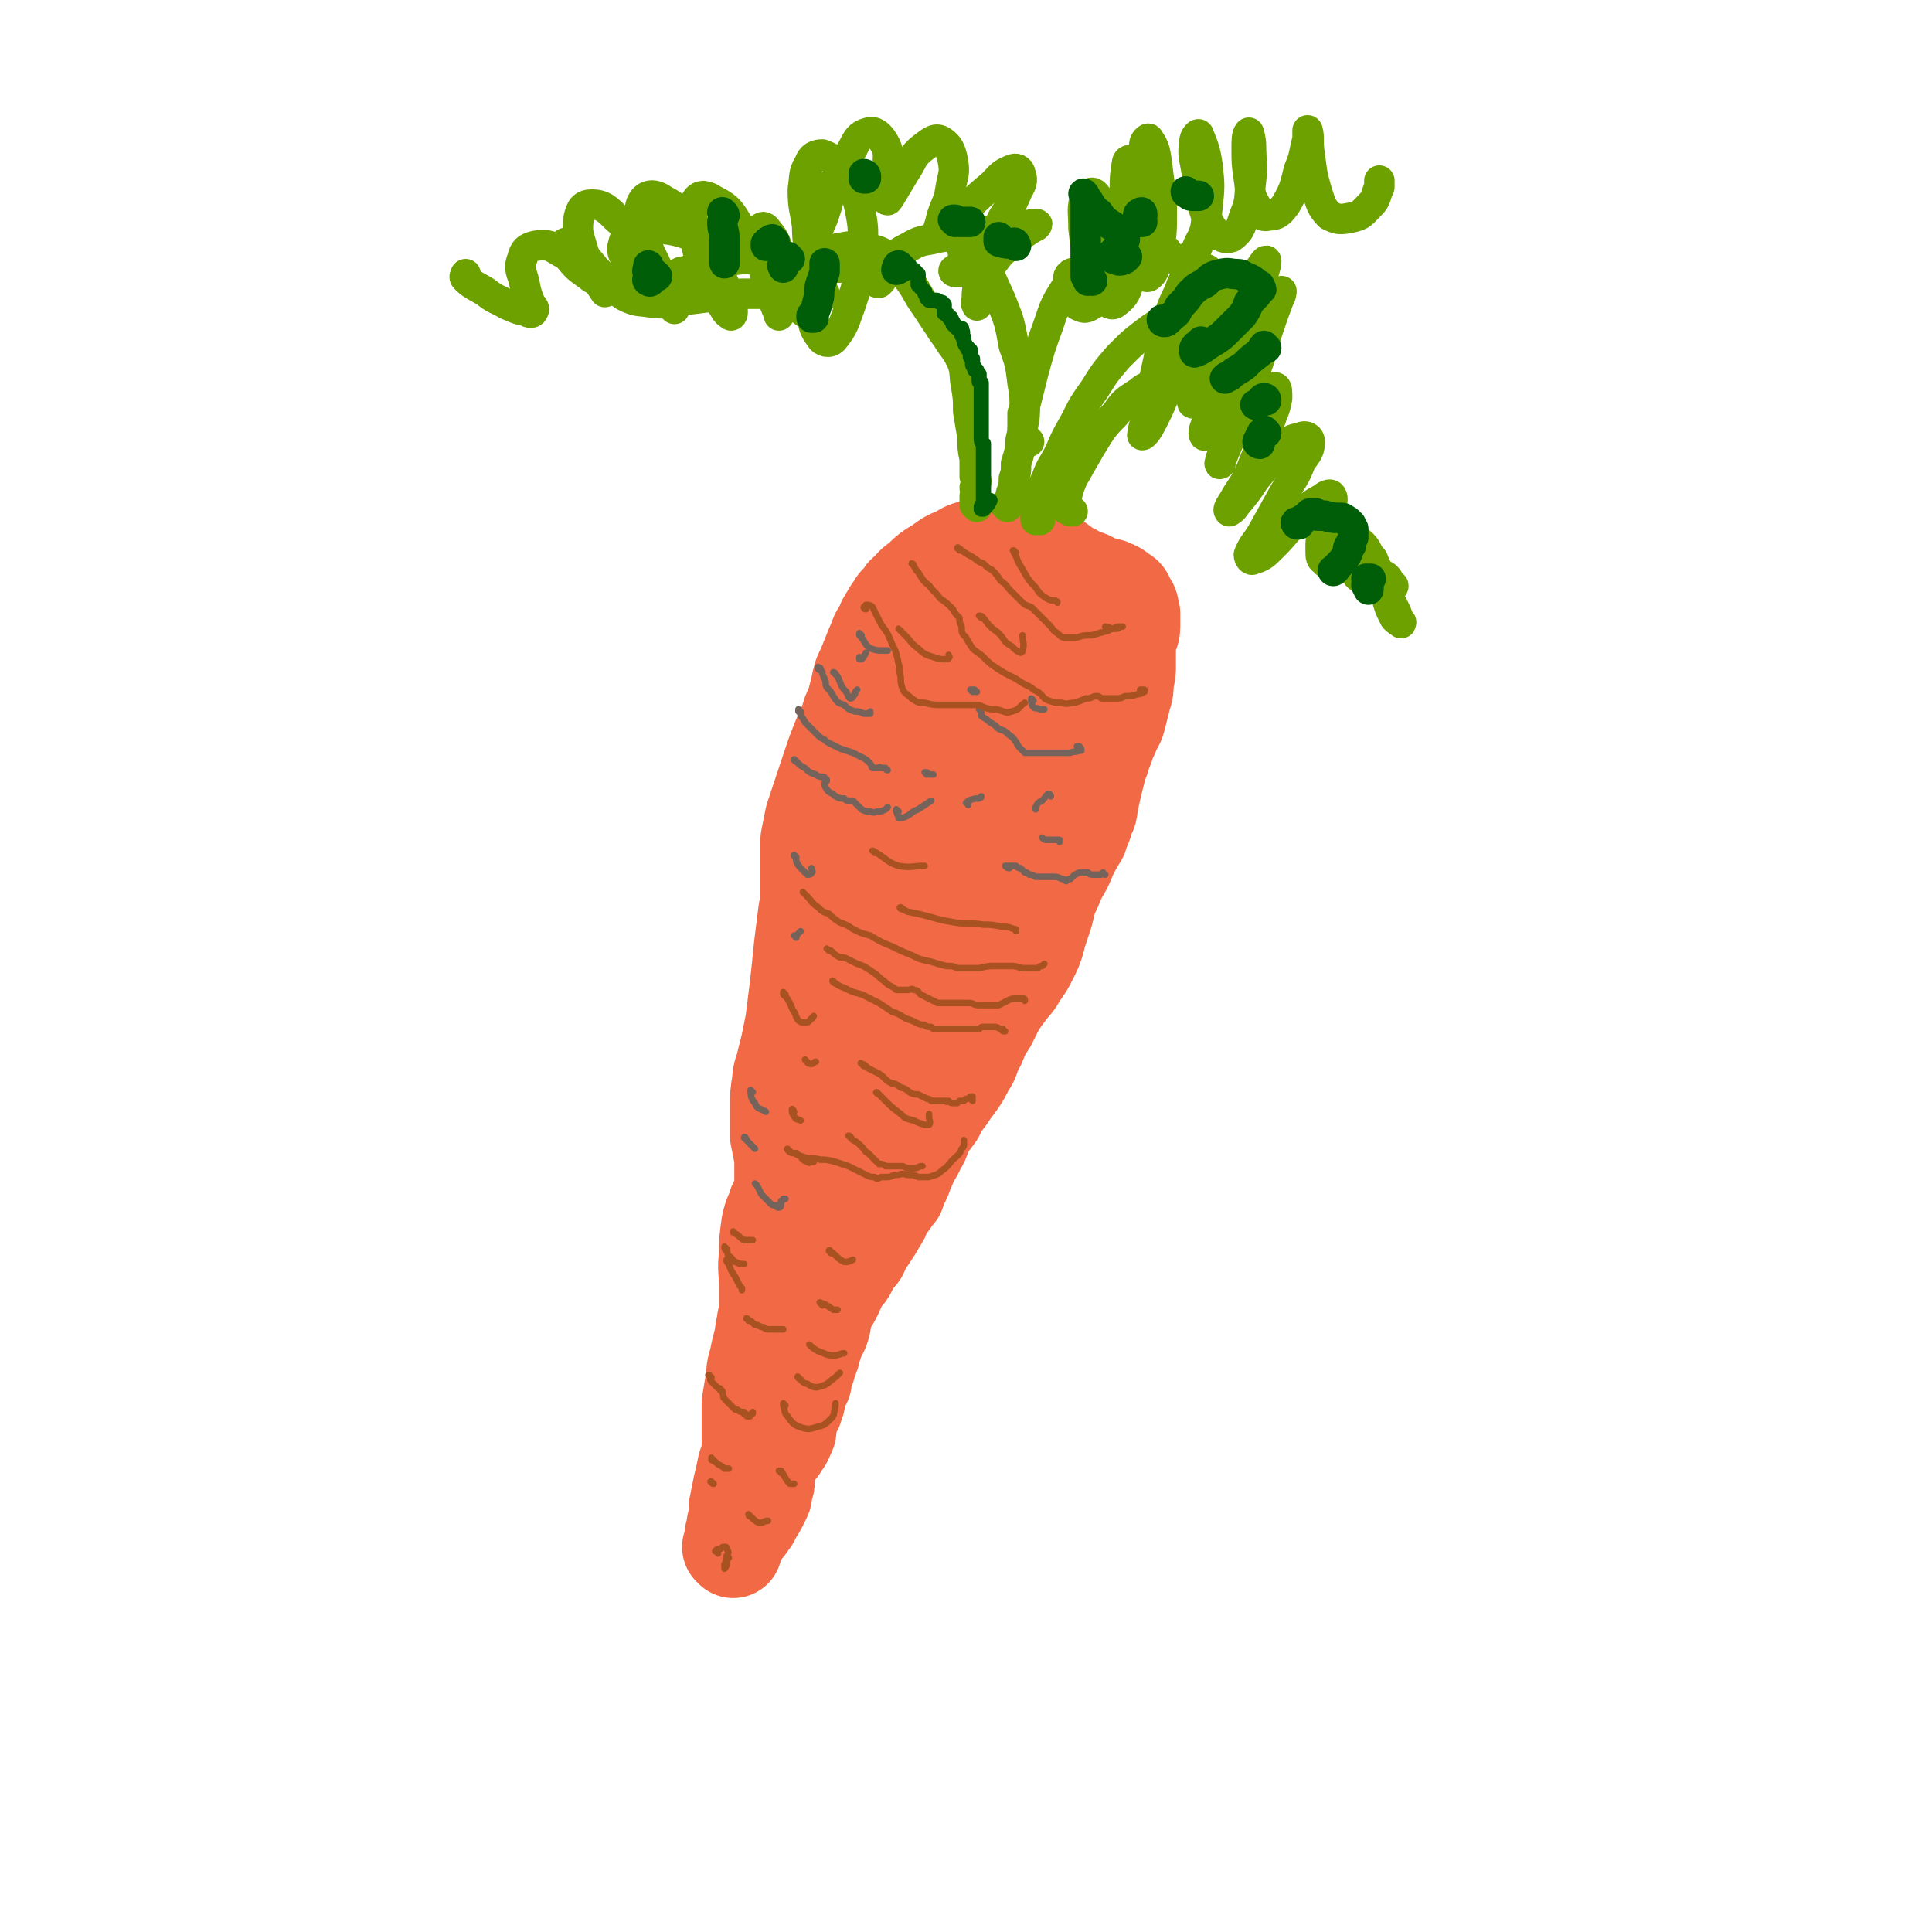 <svg viewBox='0 0 888 888' version='1.1' xmlns='http://www.w3.org/2000/svg' xmlns:xlink='http://www.w3.org/1999/xlink'><g fill='none' stroke='rgb(242,105,70)' stroke-width='45' stroke-linecap='round' stroke-linejoin='round'><path d='M337,712c0,0 -1,-1 -1,-1 0,0 1,1 1,1 0,-2 0,-3 0,-5 0,-3 1,-3 1,-6 1,-4 1,-4 1,-8 1,-5 1,-5 2,-10 1,-4 1,-4 2,-9 1,-3 1,-3 2,-6 0,-3 0,-3 0,-6 0,-4 0,-4 0,-7 0,-5 0,-5 0,-10 1,-6 1,-6 2,-12 0,-5 1,-5 2,-11 1,-4 1,-4 2,-8 0,-4 1,-4 1,-7 1,-4 1,-4 1,-7 0,-5 0,-5 0,-9 0,-7 -1,-7 0,-14 0,-7 0,-7 1,-14 1,-5 2,-5 3,-9 2,-4 2,-4 3,-8 0,-3 0,-3 0,-6 0,-4 0,-4 0,-8 -1,-5 -1,-5 -2,-10 0,-6 0,-6 0,-13 0,-6 0,-6 1,-12 0,-4 1,-4 2,-9 1,-4 1,-4 2,-8 1,-5 1,-5 2,-10 1,-8 1,-8 2,-16 1,-9 1,-9 2,-19 1,-8 1,-8 2,-16 1,-5 1,-5 1,-10 0,-3 0,-3 0,-7 0,-3 0,-3 0,-7 0,-4 0,-4 0,-9 1,-5 1,-5 2,-10 2,-6 2,-6 4,-12 2,-6 2,-6 4,-12 2,-6 2,-6 4,-11 2,-5 2,-5 4,-9 1,-4 1,-4 3,-8 1,-4 1,-4 2,-8 1,-5 1,-5 3,-9 2,-5 2,-5 4,-10 2,-4 1,-4 4,-8 1,-3 1,-3 3,-6 1,-2 1,-2 3,-4 0,-1 0,-1 1,-2 1,-1 1,-1 2,-2 1,-2 1,-2 3,-3 2,-3 2,-3 5,-5 4,-4 4,-4 9,-7 4,-3 4,-3 9,-5 3,-2 3,-2 7,-3 2,-1 2,-1 4,-1 2,0 2,0 4,1 2,1 2,1 4,2 2,0 2,0 4,1 3,0 3,0 6,0 3,0 3,0 6,0 2,0 2,0 4,1 3,1 3,1 5,2 3,2 3,2 5,4 3,1 3,1 6,3 3,1 4,1 7,3 3,1 3,1 7,2 2,1 3,1 5,3 2,1 2,1 3,4 2,2 1,2 2,5 0,3 0,3 0,6 0,3 -1,3 -2,6 0,3 0,3 0,6 0,3 0,3 0,6 0,3 0,3 -1,7 0,4 0,4 -1,7 -1,4 -1,4 -2,8 -1,4 -1,4 -3,7 -1,4 -2,4 -3,8 -2,4 -1,4 -3,8 -1,4 -1,4 -2,8 -1,4 -1,4 -2,9 -1,4 0,4 -2,7 -1,5 -2,5 -3,9 -3,5 -3,5 -5,9 -2,5 -2,5 -5,10 -2,5 -2,5 -4,9 -1,4 -1,4 -2,8 -1,3 -1,3 -2,6 -1,3 -1,3 -2,7 -1,3 -1,3 -3,7 -2,4 -2,4 -5,8 -2,4 -2,3 -5,7 -3,4 -3,4 -5,7 -2,4 -2,4 -4,8 -2,3 -2,3 -4,7 -1,3 -1,3 -3,6 -1,4 -1,4 -3,7 -2,4 -2,4 -4,7 -3,4 -3,4 -5,7 -3,4 -3,4 -5,8 -3,4 -3,4 -5,7 -2,4 -1,4 -3,7 -1,1 -1,1 -1,2 -1,2 -1,2 -3,5 -1,3 -1,3 -2,5 -1,3 -1,3 -2,5 -1,2 -1,2 -2,5 -2,2 -2,2 -3,4 -2,2 -2,2 -3,4 -1,3 -1,3 -3,6 -1,2 -1,2 -3,5 -2,3 -2,3 -4,6 -1,3 -1,3 -3,5 -2,2 -2,2 -3,5 -1,2 -1,2 -3,4 -1,2 -1,2 -2,3 -1,3 -1,3 -2,5 -1,2 -1,2 -3,5 -1,3 -1,3 -2,6 0,2 0,2 -1,5 -1,2 -1,2 -2,4 -1,1 -1,1 -1,3 -1,1 -1,1 -1,3 0,1 0,1 -1,3 0,1 0,1 -1,2 0,2 0,2 -1,4 -1,2 -1,2 -1,5 -1,2 -1,2 -2,4 -1,2 -1,2 -1,5 -1,1 -1,1 -1,3 -1,1 -1,1 -1,2 -1,1 -1,1 -1,2 -1,1 0,1 -1,2 0,1 0,1 0,2 0,1 0,1 0,2 0,1 0,1 -1,2 0,1 0,1 -1,3 -1,1 -1,1 -2,3 -1,1 -1,1 -2,2 -1,2 -1,2 -2,3 -1,1 -1,1 -2,2 0,2 0,2 0,3 0,1 0,1 0,3 0,1 0,1 0,3 0,1 0,1 -1,3 0,3 0,3 -1,5 -2,4 -2,4 -4,7 -1,3 -2,3 -3,5 -2,2 -2,2 -3,4 0,0 -1,0 -1,0 0,-2 0,-3 1,-6 2,-8 2,-8 4,-15 3,-9 3,-9 7,-18 3,-7 4,-7 7,-15 2,-7 2,-7 4,-14 1,-7 1,-7 2,-14 1,-9 0,-9 1,-19 1,-11 0,-11 2,-22 1,-9 1,-9 3,-18 2,-6 2,-6 4,-12 1,-4 1,-4 3,-8 1,-5 1,-5 2,-9 2,-6 2,-6 4,-12 2,-8 2,-8 3,-16 2,-9 2,-9 5,-17 1,-7 1,-7 4,-13 1,-4 2,-4 3,-8 1,-4 1,-4 2,-8 1,-5 1,-5 1,-10 1,-5 1,-5 2,-10 1,-6 1,-6 2,-12 1,-7 1,-7 2,-14 1,-6 0,-6 1,-12 0,-4 0,-4 0,-8 0,-4 0,-4 0,-7 1,-4 1,-4 2,-8 1,-6 2,-6 3,-11 2,-6 2,-6 3,-12 2,-7 2,-7 4,-13 1,-4 1,-4 2,-9 1,-2 1,-2 1,-4 1,-2 1,-2 1,-3 0,-3 0,-3 0,-5 1,-4 1,-4 2,-7 1,-5 1,-5 3,-9 2,-5 2,-5 4,-10 2,-4 2,-4 5,-8 1,-1 1,-1 3,-3 1,0 1,0 2,-1 2,0 2,0 3,0 2,0 2,0 3,0 2,0 2,0 4,-1 3,0 3,-1 6,-1 3,-1 3,-2 7,-1 3,0 3,0 5,2 3,3 3,4 3,7 1,5 1,5 0,10 0,6 -1,6 -2,11 -1,6 -1,6 -3,12 -1,6 -1,6 -3,12 -3,7 -3,7 -6,14 -4,9 -4,9 -8,18 -4,9 -3,9 -8,18 -5,11 -5,11 -11,21 -5,11 -6,11 -12,22 -5,8 -5,8 -9,18 -3,6 -3,6 -6,13 -2,6 -2,6 -3,11 -1,5 0,5 -1,10 -1,5 -1,5 -1,10 0,4 -1,4 -1,9 0,2 0,4 1,4 1,0 3,-1 4,-4 4,-7 3,-7 6,-15 5,-12 5,-12 10,-24 5,-11 5,-11 10,-21 4,-8 5,-7 9,-15 3,-5 3,-5 6,-11 2,-7 2,-7 4,-14 2,-8 2,-8 3,-17 2,-10 1,-10 2,-20 1,-9 1,-9 2,-18 2,-5 1,-6 4,-11 1,-3 1,-3 4,-4 3,-1 3,0 6,1 5,1 5,1 9,3 4,2 4,2 8,5 2,1 3,1 4,3 1,2 1,2 0,4 -2,4 -2,4 -4,7 -4,4 -4,4 -8,8 -3,4 -4,4 -7,8 -4,5 -4,5 -8,9 -3,5 -3,5 -6,10 -3,6 -3,6 -5,11 -4,6 -4,6 -7,13 -5,8 -5,8 -9,16 -4,8 -4,8 -8,16 -2,6 -2,7 -5,13 -1,3 -1,3 -3,6 -1,1 -1,2 -2,2 -1,0 -2,-1 -2,-2 -1,-2 -2,-2 -1,-5 0,-5 0,-5 1,-10 3,-9 4,-9 8,-17 8,-15 8,-15 17,-29 9,-14 9,-14 19,-29 7,-9 7,-8 13,-18 3,-4 3,-5 4,-8 0,-1 -1,-1 -2,-2 '/></g>
<g fill='none' stroke='rgb(116,99,91)' stroke-width='3' stroke-linecap='round' stroke-linejoin='round'><path d='M377,308c0,0 -1,0 -1,-1 0,0 1,1 1,1 0,0 -1,-1 -1,-1 0,0 0,-1 0,0 0,0 0,0 1,0 0,0 0,0 0,1 1,0 0,0 1,1 0,1 0,1 1,3 1,2 0,2 1,4 2,2 2,2 3,4 2,3 2,3 5,4 2,2 2,2 5,3 2,0 2,0 4,1 2,0 2,0 3,0 0,0 0,-1 0,-1 '/><path d='M368,327c0,0 -1,-1 -1,-1 0,0 0,0 0,1 0,0 0,0 0,0 0,0 0,0 0,0 1,1 1,1 1,2 1,1 1,1 2,3 1,1 1,1 2,2 1,1 1,1 2,2 1,1 1,1 2,2 1,1 1,1 3,2 1,1 1,1 3,2 2,1 2,1 4,2 3,1 3,1 6,2 2,1 2,1 4,2 2,1 2,1 4,3 1,1 0,1 1,2 1,0 1,0 1,0 1,0 1,0 2,0 0,0 0,-1 1,0 1,0 1,0 2,0 0,0 0,1 1,1 0,0 0,0 0,0 '/><path d='M384,310c0,0 -1,-1 -1,-1 1,0 1,1 2,2 2,4 1,4 4,7 1,2 1,3 2,3 1,0 1,-1 2,-2 0,-1 0,-1 1,-2 '/><path d='M396,303c0,0 -1,-1 -1,-1 0,0 0,0 0,1 0,0 1,0 1,0 1,-1 1,-1 2,-3 '/><path d='M396,292c0,0 -1,-1 -1,-1 0,0 0,0 0,1 3,3 2,4 5,6 3,1 3,1 6,1 1,0 1,0 2,0 '/><path d='M366,350c0,0 -1,-1 -1,-1 0,0 0,1 1,1 2,2 2,2 4,3 2,2 2,2 5,3 1,1 2,1 3,1 1,0 1,0 1,1 1,0 1,0 1,1 0,0 -1,0 -1,1 0,0 0,1 0,1 1,2 1,2 2,3 2,1 2,1 3,2 2,1 2,1 4,1 1,1 1,1 3,1 1,0 1,0 1,0 1,1 1,1 2,2 1,1 1,1 2,2 2,1 2,1 4,1 1,0 1,1 3,0 2,0 2,0 4,-1 1,-1 1,-1 1,-1 '/><path d='M413,373c0,0 -1,-1 -1,-1 0,1 0,2 1,3 0,1 0,1 0,1 2,0 2,0 4,-1 2,-1 2,-2 5,-3 3,-2 3,-2 6,-4 '/><path d='M445,370c0,0 0,-1 -1,-1 0,0 0,0 0,0 0,0 1,0 1,-1 3,-1 3,-1 5,-1 1,-1 1,0 1,-1 '/><path d='M426,356c0,0 -1,-1 -1,-1 0,0 0,0 1,0 1,1 1,1 2,1 0,0 0,0 1,0 '/><path d='M508,402c0,0 -1,0 -1,-1 0,0 0,1 -1,1 0,0 0,0 -1,0 -1,0 -1,0 -2,0 -2,0 -2,0 -3,-1 -2,0 -2,0 -3,0 -2,0 -2,1 -3,1 -1,1 -1,1 -2,2 -1,0 -1,0 -2,1 0,0 0,0 0,0 0,0 0,0 0,0 -1,-1 -1,-1 -2,-1 -2,-1 -2,-1 -4,-1 -2,0 -2,0 -4,0 -2,0 -2,0 -4,0 -2,-1 -1,-1 -3,-1 -1,-1 -1,-1 -2,-1 -1,-1 -1,-1 -2,-2 -1,0 -1,0 -2,-1 -2,0 -2,0 -3,0 -1,0 -1,0 -2,0 0,0 0,0 0,0 1,1 1,1 2,1 '/><path d='M487,387c0,-1 0,-1 -1,-1 0,0 1,0 1,0 -1,0 -2,0 -3,0 -2,0 -2,0 -3,0 -1,0 -1,0 -2,-1 '/><path d='M483,366c0,0 0,-1 -1,-1 -1,0 -1,1 -3,3 -2,1 -2,1 -3,3 0,0 0,0 0,1 '/><path d='M447,318c0,0 -1,-1 -1,-1 0,0 1,0 2,0 0,1 0,1 1,1 '/><path d='M451,327c0,0 0,-1 -1,-1 0,0 1,1 1,1 0,1 0,1 0,2 1,1 2,1 4,3 2,1 2,1 4,3 3,1 3,1 5,3 2,1 2,2 3,3 1,2 1,2 2,3 1,1 1,1 2,2 1,0 2,0 3,0 3,0 3,0 6,0 3,0 3,0 7,0 2,0 2,0 5,0 2,-1 2,0 4,-1 0,0 0,0 1,0 0,0 0,0 0,0 0,-1 0,-1 -1,-2 0,0 0,0 -1,0 '/><path d='M475,322c0,0 -1,-1 -1,-1 0,0 0,0 0,1 0,1 0,2 1,3 1,1 1,0 3,1 1,0 1,0 2,0 '/><path d='M366,394c0,0 -1,-1 -1,-1 0,1 1,1 1,3 1,2 1,2 3,4 1,1 1,1 2,2 1,0 2,0 2,-1 1,0 0,-1 0,-2 '/><path d='M366,431c0,0 -1,-1 -1,-1 0,0 0,0 0,0 1,1 1,0 1,0 1,-1 1,-1 2,-2 '/><path d='M348,545c0,0 -1,-1 -1,-1 0,0 0,0 1,1 1,2 1,2 2,4 2,2 2,2 4,4 1,1 1,1 3,1 0,1 0,1 1,1 1,0 1,-1 1,-1 0,-1 0,-1 0,-2 1,0 1,-1 1,-1 0,0 0,0 0,0 1,0 1,0 1,0 '/><path d='M343,524c0,-1 -1,-2 -1,-1 1,0 1,1 2,2 1,1 1,1 2,2 1,1 1,1 1,1 '/><path d='M346,502c0,0 -1,-1 -1,-1 0,2 0,4 2,6 1,3 2,2 5,4 '/></g>
<g fill='none' stroke='rgb(169,82,33)' stroke-width='3' stroke-linecap='round' stroke-linejoin='round'><path d='M344,607c0,0 -1,-1 -1,-1 0,0 1,0 1,1 1,0 1,0 2,1 1,1 1,1 2,1 2,1 2,1 3,1 1,1 1,1 3,1 2,0 2,0 3,0 1,0 1,0 2,0 1,0 1,0 1,0 0,0 0,0 0,0 0,0 0,0 0,0 '/><path d='M335,580c0,0 -1,-1 -1,-1 0,1 0,1 1,2 1,3 1,3 3,6 1,2 1,2 2,4 1,1 1,1 1,1 0,0 0,0 0,1 0,0 0,0 0,0 0,0 0,0 0,0 '/><path d='M334,574c0,0 -1,-1 -1,-1 0,1 0,1 1,2 1,2 0,2 2,3 1,1 1,2 2,2 2,1 2,1 4,1 '/><path d='M338,567c0,0 -1,0 -1,-1 0,0 0,1 1,1 2,1 2,2 4,3 2,0 2,0 4,0 '/><path d='M327,633c-1,0 -1,-1 -1,-1 -1,0 0,0 0,0 1,2 0,2 1,3 1,1 1,1 2,2 0,0 0,0 1,1 1,0 1,0 1,1 1,0 1,0 1,1 1,2 0,2 1,3 1,1 1,1 2,2 1,1 1,1 2,2 1,1 1,1 2,1 1,1 2,1 3,1 0,0 0,1 0,1 1,0 0,0 1,0 0,1 0,1 1,1 1,0 1,0 1,-1 1,0 1,0 1,-1 '/><path d='M328,671c0,0 -1,0 -1,-1 0,0 0,1 0,1 2,1 2,1 3,2 2,1 2,1 3,2 1,0 1,0 2,0 0,0 0,0 0,0 '/><path d='M328,682c-1,0 -1,-1 -1,-1 -1,0 0,0 0,0 1,1 1,1 1,1 '/><path d='M330,714c0,-1 -2,-1 -1,-1 0,-1 1,-1 2,-1 1,-1 1,-1 2,-1 1,0 1,0 1,1 1,1 1,2 0,3 0,2 0,2 0,4 0,1 -1,2 -1,2 0,0 0,-1 0,-2 1,-2 1,-2 2,-3 '/><path d='M345,697c0,0 -1,-1 -1,-1 0,0 0,1 1,1 2,2 2,2 4,3 2,0 2,-1 4,-1 '/><path d='M359,677c0,0 0,-1 -1,-1 0,0 1,0 1,0 2,3 2,4 4,6 1,0 1,0 2,0 '/><path d='M361,646c0,0 -1,-1 -1,-1 0,0 0,0 0,1 1,2 0,3 2,5 2,3 3,4 6,5 3,1 4,1 7,0 4,-1 4,-1 7,-4 2,-2 1,-3 2,-6 0,0 0,0 0,-1 '/><path d='M368,634c-1,0 -2,-2 -1,-1 1,1 2,3 4,3 3,2 4,2 7,1 3,-1 3,-2 6,-4 1,-1 1,-1 2,-2 '/><path d='M373,619c0,0 -1,-1 -1,-1 1,1 2,2 4,3 3,1 4,2 7,2 3,0 3,-1 5,-1 '/><path d='M378,600c0,-1 -2,-2 -1,-1 2,0 3,1 6,3 0,0 1,0 2,0 '/><path d='M382,576c0,-1 -1,-2 -1,-1 3,1 3,3 7,5 2,0 2,0 4,-1 '/><path d='M367,531c0,0 -1,-1 -1,-1 0,0 1,1 1,1 2,1 1,2 4,3 1,1 1,0 3,0 '/><path d='M365,511c0,0 -1,-2 -1,-1 0,1 0,2 1,3 1,2 1,1 3,2 '/><path d='M371,488c0,0 -1,-1 -1,-1 0,0 0,0 1,1 0,0 0,1 2,1 1,0 1,-1 2,-1 '/><path d='M361,457c0,0 -1,-1 -1,-1 0,0 0,0 0,1 2,2 2,2 3,4 1,2 1,3 2,4 1,2 1,3 2,4 1,1 2,1 3,1 2,0 2,-1 3,-2 1,0 0,0 1,-1 '/><path d='M391,523c0,0 -1,-1 -1,-1 1,0 1,1 2,2 2,1 2,1 4,3 2,2 1,2 3,3 2,2 2,2 3,3 1,1 1,1 2,2 2,0 2,0 3,1 2,0 2,0 3,0 3,0 3,0 5,0 2,1 2,1 4,1 2,0 2,0 4,-1 0,0 0,0 1,0 0,0 0,0 0,0 0,0 0,0 0,0 0,0 0,0 0,0 0,0 0,0 0,0 '/><path d='M404,503c0,0 -2,-1 -1,-1 1,1 2,2 4,4 3,3 3,3 7,6 2,2 2,2 6,3 2,1 2,1 5,2 1,0 1,0 2,0 1,-1 0,-2 0,-4 0,0 0,0 0,-1 '/><path d='M397,490c-1,-1 -2,-2 -1,-1 1,0 2,1 3,2 2,1 2,1 4,2 2,1 2,1 4,3 1,1 1,1 3,2 1,0 1,0 3,1 1,1 1,1 2,1 2,1 2,1 3,2 2,1 2,1 4,1 2,1 2,1 4,2 1,0 1,0 2,1 2,0 2,0 3,0 1,0 1,0 2,0 1,0 1,0 2,0 0,1 0,0 1,0 1,1 1,1 2,1 1,0 1,0 2,0 1,-1 1,-1 1,-1 1,0 1,0 2,0 1,-1 1,-1 2,-1 1,0 1,0 1,-1 1,0 1,0 1,0 0,1 0,1 0,1 0,0 0,0 0,1 0,0 0,0 0,0 '/><path d='M363,529c0,0 -2,-1 -1,-1 0,1 1,2 3,2 2,1 2,1 5,2 3,1 4,0 7,1 3,0 3,0 7,1 3,1 3,1 6,2 2,1 2,1 4,2 2,1 2,1 4,2 2,1 2,1 4,1 1,1 1,1 3,0 1,0 1,0 3,0 2,0 2,-1 4,-1 2,0 2,-1 5,0 3,0 3,0 5,1 3,0 3,0 5,0 3,-1 4,-1 6,-3 3,-2 3,-3 5,-5 2,-2 3,-2 4,-5 1,-1 1,-1 1,-2 0,-1 0,-1 0,-2 '/><path d='M384,452c-1,0 -2,-2 -1,-1 1,1 2,2 5,3 4,2 4,2 8,3 4,2 4,2 8,4 3,2 3,2 6,4 3,1 3,1 6,3 3,1 3,1 5,2 2,1 2,1 4,1 1,1 1,1 3,1 1,1 1,1 3,1 2,0 2,0 5,0 3,0 3,0 6,0 3,0 3,0 5,0 2,0 2,0 3,0 1,-1 1,-1 2,-1 1,0 2,0 3,0 1,0 1,0 2,0 1,0 1,0 3,1 0,0 0,0 1,1 0,0 0,0 1,0 0,0 -1,0 -1,0 0,0 0,0 0,-1 '/><path d='M381,437c0,0 -1,-1 -1,-1 0,0 1,1 2,1 2,2 2,2 4,3 2,0 2,0 4,1 2,1 2,1 4,2 3,1 3,1 6,3 3,2 3,2 5,4 2,1 2,2 4,3 2,1 2,1 3,2 1,0 1,0 3,0 1,0 1,0 2,0 2,0 2,-1 3,0 2,0 2,1 3,2 2,1 2,1 4,2 2,1 2,1 4,2 2,0 2,0 4,0 1,0 1,0 3,0 1,0 1,0 2,0 1,0 1,0 2,0 2,0 2,0 3,0 3,0 2,1 5,1 2,0 2,0 4,0 2,0 2,0 5,0 2,-1 2,-1 4,-2 2,-1 2,-1 4,-1 1,0 1,0 2,0 0,0 0,0 1,0 0,0 0,0 0,0 1,0 1,0 1,1 0,0 0,0 0,0 '/><path d='M370,411c0,0 -1,-1 -1,-1 0,0 1,1 2,2 2,2 2,3 5,5 2,2 2,2 5,3 2,2 2,2 5,4 3,1 3,1 6,3 4,2 4,2 8,3 5,3 5,3 10,5 4,2 4,2 9,4 4,2 4,2 9,3 3,1 3,1 7,2 3,0 3,0 5,1 3,0 3,0 5,0 2,0 2,0 5,0 4,-1 4,-1 8,-1 3,0 3,0 7,0 3,0 3,1 6,1 2,0 2,0 4,0 0,0 0,0 1,0 1,0 1,0 1,0 1,-1 1,-1 2,-1 0,0 0,0 1,-1 0,0 0,0 0,0 0,0 0,0 0,0 '/><path d='M415,418c-1,0 -2,-1 -1,-1 0,0 1,1 3,2 5,1 5,1 9,2 7,2 7,2 13,3 6,1 7,0 13,1 4,0 4,0 9,1 3,0 2,0 5,1 1,0 1,0 1,1 '/><path d='M402,392c0,-1 -1,-1 -1,-1 0,0 0,0 0,0 6,3 6,5 12,7 6,1 6,0 12,0 '/><path d='M398,280c0,0 -1,0 -1,-1 0,0 0,0 0,0 1,0 1,-1 1,-1 1,0 2,0 3,1 2,4 2,4 4,8 3,4 3,4 5,9 2,4 2,4 3,9 1,3 0,3 1,6 0,3 0,3 1,6 1,2 2,2 4,4 3,2 3,2 6,2 4,1 4,1 8,1 4,0 4,0 8,0 3,0 3,0 6,0 3,0 3,0 5,1 3,1 3,1 6,1 4,1 4,2 7,1 4,-1 3,-2 6,-4 '/><path d='M420,260c0,0 0,-1 -1,-1 0,0 1,1 1,1 0,0 0,0 0,0 1,2 1,2 2,3 2,3 2,4 5,6 2,3 3,3 5,6 3,2 3,2 6,5 1,2 1,2 3,4 0,2 0,2 1,4 0,3 0,3 2,5 1,2 1,2 3,5 2,2 3,2 5,4 3,3 3,3 6,5 3,2 3,2 7,4 2,1 2,1 5,3 2,1 2,1 4,2 1,1 1,1 3,2 3,2 2,3 5,4 3,1 3,1 6,1 3,1 3,0 6,0 3,-1 3,-1 5,-2 2,0 2,0 4,-1 1,0 1,0 1,0 1,0 1,0 1,0 1,1 1,1 3,1 2,0 2,0 4,0 3,0 3,0 5,-1 3,0 3,0 6,-1 1,0 1,0 3,-1 0,0 0,0 0,-1 0,0 0,0 0,0 -1,0 -1,0 -1,0 0,0 0,0 -1,0 0,0 0,0 0,0 '/><path d='M451,284c0,0 -1,-1 -1,-1 1,0 1,0 2,1 3,4 3,4 7,7 3,3 2,4 6,6 2,2 2,2 4,3 1,0 1,-1 1,-1 1,-3 0,-4 0,-7 '/><path d='M414,290c0,0 -1,-1 -1,-1 1,1 1,1 3,3 3,3 3,4 6,6 3,3 4,3 7,4 3,1 3,1 5,1 2,0 2,0 2,-1 1,0 0,0 0,-1 '/><path d='M441,253c0,-1 -1,-2 -1,-1 1,0 1,0 2,1 3,2 3,2 5,3 3,2 2,2 5,3 2,2 2,2 4,3 2,2 2,2 4,5 3,2 2,2 5,5 2,2 2,2 4,4 2,2 2,2 5,3 2,2 2,2 4,4 2,2 2,2 4,4 2,2 2,3 4,4 2,2 2,2 4,2 2,0 2,0 5,0 3,-1 3,-1 7,-1 3,-1 3,-1 7,-2 2,-1 2,-1 5,-2 1,0 1,0 2,0 0,0 0,0 -1,0 -1,1 -1,1 -3,1 -2,0 -2,-1 -4,-1 '/><path d='M467,254c-1,0 -1,-1 -1,-1 -1,0 0,0 0,1 2,3 1,3 3,6 3,5 3,6 7,10 2,3 2,3 5,5 2,1 2,1 4,1 1,1 1,0 1,1 '/></g>
<g fill='none' stroke='rgb(108,161,0)' stroke-width='14' stroke-linecap='round' stroke-linejoin='round'><path d='M478,239c-1,0 -1,-1 -1,-1 -1,0 0,0 0,0 0,0 -1,0 -1,1 0,0 0,0 0,0 0,0 0,0 0,0 0,-1 0,-1 0,-1 0,-1 0,-1 0,-1 0,-1 0,-1 0,-2 0,0 0,0 0,0 0,-1 0,-1 0,-2 0,-1 0,-1 0,-1 1,-2 1,-2 1,-4 2,-4 2,-4 4,-8 2,-6 3,-6 6,-12 3,-7 3,-7 7,-14 4,-8 4,-8 9,-15 5,-8 5,-8 11,-15 7,-7 7,-7 15,-13 6,-4 6,-4 13,-7 5,-2 5,-2 10,-4 4,-1 4,-1 7,-3 3,-2 3,-3 6,-5 2,-2 2,-2 5,-4 1,-1 1,-2 1,-1 0,0 0,1 -1,2 -2,4 -2,4 -5,7 -2,2 -2,2 -4,4 '/><path d='M493,235c-1,0 -1,-1 -1,-1 0,0 0,1 0,1 0,0 0,0 -1,-1 0,0 0,0 0,0 0,0 0,0 0,0 -1,0 -1,0 -1,0 0,-2 0,-3 0,-4 1,-5 1,-5 3,-10 4,-7 4,-7 8,-14 5,-8 5,-9 12,-16 4,-6 5,-6 11,-10 2,-2 3,-2 6,-3 0,-1 1,-1 1,-1 0,0 0,1 0,1 -1,2 -1,1 -2,3 -1,1 -1,1 -2,2 '/><path d='M463,233c0,0 0,-1 -1,-1 0,0 1,0 1,0 0,0 0,0 0,0 1,-1 1,-1 1,-2 1,-2 0,-2 1,-4 1,-3 1,-3 1,-6 1,-3 1,-3 1,-7 1,-3 1,-3 2,-7 0,-4 0,-4 1,-7 0,-5 1,-5 1,-10 0,-7 0,-7 -1,-13 -1,-8 -1,-9 -4,-17 -2,-11 -2,-11 -6,-21 -4,-9 -4,-9 -8,-17 -3,-5 -3,-5 -7,-9 -1,-2 -1,-3 -3,-4 0,-1 -1,-1 -1,-1 0,2 0,3 1,5 0,2 0,2 1,5 1,3 1,3 1,5 '/><path d='M449,233c0,0 -1,-1 -1,-1 0,0 1,0 0,0 0,0 0,0 0,-1 0,0 0,0 0,0 0,0 0,0 0,0 0,-1 0,-1 0,-1 0,-1 0,-1 0,-2 1,-2 0,-2 0,-4 1,-3 1,-3 0,-5 0,-4 0,-4 0,-8 -1,-5 -1,-5 -1,-10 -1,-6 -1,-6 -2,-12 0,-6 0,-6 -1,-12 -1,-5 0,-6 -2,-11 -2,-4 -2,-4 -5,-8 -3,-5 -3,-4 -6,-9 -4,-6 -4,-6 -8,-12 -4,-7 -4,-7 -9,-13 -4,-4 -4,-5 -9,-8 -4,-2 -5,-1 -10,-2 -4,-1 -4,-1 -9,0 -1,0 -1,0 -2,1 -1,0 -1,0 -1,0 1,1 1,1 2,1 2,0 2,0 3,-1 2,0 2,-1 4,-2 '/><path d='M380,87c0,0 0,0 -1,-1 0,0 1,1 1,1 1,2 1,2 1,4 -1,4 -1,4 -2,7 -2,6 -3,6 -4,12 -2,8 -2,8 -2,16 0,9 -1,9 0,18 1,6 1,7 4,11 1,2 4,3 6,1 5,-6 5,-8 8,-16 4,-12 4,-12 5,-24 1,-10 1,-11 -1,-21 -2,-8 -2,-9 -7,-16 -4,-5 -5,-6 -10,-8 -3,0 -5,1 -6,4 -3,5 -2,6 -3,12 0,9 1,9 2,17 0,8 1,8 1,15 1,5 1,5 1,11 0,5 1,5 0,9 -1,3 -1,4 -2,5 -1,0 -2,-1 -3,-2 -3,-4 -2,-5 -4,-10 -3,-8 -2,-9 -6,-16 -2,-6 -2,-6 -6,-11 -1,-1 -2,-1 -3,1 -1,4 0,5 1,10 1,8 1,8 3,16 2,5 2,5 4,10 1,2 1,3 1,3 0,-1 0,-3 -1,-6 -3,-8 -2,-8 -5,-16 -5,-9 -5,-9 -11,-17 -5,-8 -5,-10 -13,-14 -3,-2 -6,-3 -8,0 -3,5 -2,8 -1,15 2,10 2,11 6,21 3,7 4,7 8,14 1,2 3,3 3,3 1,0 1,-3 0,-5 -3,-8 -2,-8 -6,-15 -5,-9 -5,-10 -11,-18 -6,-8 -6,-11 -14,-15 -4,-3 -8,-3 -10,1 -2,4 0,7 1,14 2,9 3,9 7,18 2,7 3,7 6,14 0,1 1,3 1,3 -1,-2 -2,-5 -4,-9 -4,-8 -4,-9 -9,-16 -6,-9 -6,-10 -14,-17 -4,-4 -6,-6 -11,-6 -4,0 -5,2 -6,6 -1,7 0,8 2,15 2,7 2,7 6,13 2,3 3,5 4,6 0,1 0,-1 -1,-2 -2,-4 -2,-5 -6,-8 -5,-5 -6,-6 -13,-8 -5,-3 -6,-4 -12,-3 -4,1 -5,2 -6,6 -2,5 0,6 1,11 1,5 1,5 3,10 1,1 2,2 1,3 0,1 -2,1 -3,0 -5,-1 -4,-1 -9,-3 -5,-3 -5,-2 -10,-6 -5,-3 -6,-3 -9,-6 -1,-1 0,-1 0,-2 '/><path d='M276,130c0,0 0,-1 -1,-1 -1,-1 -2,0 -4,-2 -4,-3 -5,-3 -9,-8 -2,-2 -2,-3 -2,-6 -1,-1 0,-2 1,-1 3,1 3,2 6,4 5,5 4,5 9,10 6,5 5,6 11,10 6,3 6,2 12,3 8,1 8,0 15,-1 8,-1 8,-1 16,-2 8,-1 8,-1 16,-1 7,0 7,0 13,1 5,0 5,1 9,1 4,0 4,0 7,0 2,0 2,0 3,-1 1,0 1,0 1,-1 -1,-2 -2,-2 -3,-3 -3,-3 -3,-3 -6,-5 -4,-3 -4,-3 -9,-5 -6,-2 -7,-2 -14,-3 -6,0 -6,0 -13,1 -6,0 -6,1 -11,2 -5,2 -5,2 -10,3 -4,2 -4,2 -9,2 -3,0 -4,1 -7,-1 -4,-1 -5,-2 -7,-5 -3,-3 -4,-4 -4,-7 1,-4 1,-5 4,-7 5,-3 7,-2 13,-2 10,1 10,2 20,5 11,3 11,5 22,8 9,3 9,3 18,5 6,1 7,0 13,0 5,0 6,0 11,0 5,1 5,1 9,3 3,1 3,2 6,3 1,1 1,1 2,1 0,0 0,0 1,-1 1,-3 0,-3 2,-6 3,-4 3,-5 8,-8 6,-3 6,-4 13,-5 8,-2 8,-1 16,-2 5,-1 5,-1 11,-2 2,0 3,0 4,-1 0,0 -1,0 -1,0 -2,1 -3,1 -4,3 -3,6 -2,7 -4,13 -1,7 0,7 -1,14 0,1 0,1 0,2 0,2 -1,2 0,3 0,1 0,0 0,0 1,-2 0,-2 1,-4 1,-4 1,-4 2,-8 2,-4 2,-4 5,-8 3,-4 3,-4 7,-7 3,-4 3,-4 7,-6 3,-2 3,-2 5,-3 1,-1 1,-1 0,-1 -2,0 -3,0 -5,2 -6,3 -6,3 -12,7 -6,3 -6,3 -13,7 -4,2 -4,2 -7,5 -1,0 -1,1 0,1 2,0 3,0 5,-1 5,-4 4,-4 8,-9 5,-7 5,-7 9,-15 4,-6 4,-6 7,-13 2,-3 2,-5 1,-7 0,-2 -2,-3 -4,-2 -5,2 -5,3 -9,7 -6,5 -6,5 -11,10 -4,5 -4,5 -9,9 -2,2 -2,2 -4,3 -1,0 -1,0 -1,-1 1,-3 1,-3 2,-7 2,-6 3,-6 4,-13 1,-6 2,-6 1,-12 -1,-5 -2,-7 -5,-9 -3,-2 -5,0 -9,3 -5,4 -4,5 -8,11 -3,5 -3,5 -6,10 -1,2 -2,3 -2,3 -1,0 -1,-1 -1,-3 1,-6 2,-6 1,-12 0,-6 1,-7 -2,-12 -2,-3 -4,-5 -7,-4 -4,1 -5,3 -7,7 -3,5 -3,6 -3,12 1,4 1,7 4,7 4,0 5,-3 10,-6 '/><path d='M473,203c0,0 -1,0 -1,-1 0,0 1,1 0,1 0,0 0,0 -1,0 0,0 -1,0 -1,-1 0,-2 0,-2 0,-4 0,-4 0,-4 0,-8 1,-1 1,-1 1,-3 2,-8 2,-8 4,-16 3,-11 3,-11 7,-22 3,-9 3,-9 8,-17 2,-4 2,-4 6,-7 1,-1 2,-1 3,-1 1,0 1,0 1,1 1,1 1,1 1,2 0,0 0,1 0,1 0,0 -1,0 -1,0 0,0 0,0 -1,0 0,0 0,0 0,0 -1,0 -1,0 -1,-1 -1,0 -1,0 -3,-1 -1,0 -2,-1 -3,0 -1,1 -1,1 -1,3 0,3 0,4 2,7 1,3 1,4 4,5 2,1 3,0 5,-1 3,-5 3,-5 4,-11 2,-8 1,-8 2,-17 0,-7 0,-7 -1,-14 -1,-5 -2,-7 -4,-9 -1,-1 -3,0 -4,1 -2,6 -1,7 -1,15 1,9 1,9 4,18 2,7 1,8 5,14 2,2 4,4 6,2 4,-3 5,-5 6,-11 3,-10 3,-10 4,-20 1,-11 1,-11 0,-21 -1,-7 -1,-8 -3,-13 -1,-1 -2,0 -2,1 -1,6 -1,7 -1,14 1,9 1,9 2,19 1,8 1,8 4,15 1,3 4,5 5,4 3,-2 3,-5 4,-10 2,-9 2,-10 2,-19 0,-11 -1,-11 -2,-21 -1,-7 -1,-9 -4,-13 0,-1 -2,1 -2,2 -1,8 -1,8 0,15 1,10 1,10 4,20 2,7 1,9 6,14 2,4 4,5 8,4 4,0 5,-2 7,-7 4,-7 3,-8 4,-17 1,-9 1,-10 0,-19 -1,-7 -2,-9 -4,-14 0,-1 -2,1 -2,3 -1,7 0,7 1,14 1,8 1,8 3,16 2,6 2,7 5,11 3,3 5,4 8,3 4,-3 4,-4 6,-10 3,-7 2,-8 3,-16 1,-8 0,-8 0,-16 0,-3 -1,-6 -1,-6 -1,1 -1,4 -1,7 0,7 0,7 1,14 1,6 0,7 3,12 2,4 3,6 6,5 4,0 5,-1 8,-5 4,-7 4,-8 6,-16 3,-7 2,-7 4,-14 0,-2 0,-5 0,-4 1,3 0,6 1,11 1,8 1,9 3,16 2,6 2,8 6,12 4,2 5,2 10,1 5,-1 5,-2 9,-6 3,-3 2,-4 4,-8 0,-2 0,-2 0,-3 '/><path d='M538,148c0,0 -1,-1 -1,-1 -1,3 -1,4 -2,7 -2,9 -2,9 -4,18 -2,9 -2,9 -4,19 -1,4 -2,8 -2,9 1,0 3,-3 5,-7 6,-12 5,-12 10,-25 5,-13 6,-13 9,-27 3,-7 3,-8 3,-15 0,-2 -2,-3 -4,-2 -3,3 -4,4 -6,10 -4,8 -4,9 -6,17 -3,10 -3,10 -4,19 -1,5 -2,7 -1,10 0,1 2,0 3,-2 4,-7 3,-7 6,-15 4,-11 3,-11 7,-22 3,-7 2,-8 5,-15 1,-1 2,-3 3,-2 1,4 0,6 -1,12 0,9 0,9 -2,19 -1,10 -2,10 -3,20 -1,5 -2,6 -1,10 0,1 1,0 1,-1 4,-7 4,-7 8,-14 6,-12 6,-12 12,-25 5,-10 4,-10 9,-20 2,-3 4,-6 4,-5 0,2 -1,5 -3,10 -3,10 -3,10 -7,20 -5,13 -5,13 -10,26 -4,10 -5,10 -8,20 -1,2 -1,5 0,4 3,-3 5,-5 8,-11 6,-11 6,-11 11,-22 5,-11 5,-11 10,-22 3,-6 4,-8 6,-11 0,-1 0,2 -1,3 -3,8 -3,8 -6,17 -3,11 -3,11 -7,22 -4,11 -5,11 -9,23 -2,6 -2,6 -5,12 0,1 -1,3 0,2 0,-2 1,-3 2,-6 3,-7 3,-7 7,-14 4,-6 4,-6 9,-11 3,-3 4,-4 7,-4 1,0 1,2 1,5 -1,6 -2,6 -4,13 -4,10 -4,10 -8,20 -3,7 -4,7 -8,14 -1,2 -3,4 -2,5 0,0 2,-1 3,-3 5,-6 5,-6 9,-12 6,-7 5,-8 12,-14 4,-4 5,-4 9,-5 2,-1 4,0 4,2 0,4 -1,5 -4,9 -3,8 -4,8 -8,15 -5,9 -5,9 -10,18 -3,5 -4,5 -6,10 0,1 1,3 2,2 4,-1 5,-2 9,-6 6,-6 6,-7 12,-13 5,-5 5,-6 11,-9 2,-2 4,-2 4,-1 1,1 0,3 0,6 -2,5 -2,5 -4,10 -1,4 -1,4 -1,9 0,3 0,4 2,5 1,2 2,1 4,1 1,0 1,-1 2,-1 1,-1 1,-2 2,-1 1,0 1,1 2,3 2,2 2,2 4,3 1,2 1,2 3,3 0,0 1,0 1,-1 0,-2 0,-3 0,-5 -2,-4 -2,-4 -4,-8 -1,-4 -1,-3 -3,-6 -1,-1 -1,-2 -1,-1 0,0 -1,0 0,1 0,1 0,1 1,2 0,0 0,0 0,1 0,0 0,0 0,0 0,0 1,0 1,0 1,0 1,-1 2,-1 1,1 2,1 3,2 3,3 2,4 5,7 2,5 2,5 5,9 1,2 1,2 3,3 1,1 1,1 1,1 1,-1 0,-1 0,-1 -2,-2 -1,-2 -3,-4 0,0 -1,-1 -1,0 -1,1 -1,2 0,4 1,4 1,4 2,8 1,3 1,3 3,7 1,1 2,2 3,2 0,1 0,0 -1,-1 -1,-3 -1,-3 -3,-7 -1,-1 -1,-1 -2,-2 '/></g>
<g fill='none' stroke='rgb(0,94,9)' stroke-width='14' stroke-linecap='round' stroke-linejoin='round'><path d='M374,146c0,0 -1,-1 -1,-1 0,0 0,0 1,0 0,1 -1,1 -1,1 0,0 1,0 1,0 0,0 0,-1 0,-2 1,-2 1,-2 2,-6 1,-3 0,-3 1,-7 1,-3 1,-3 2,-6 0,-2 0,-2 0,-4 '/><path d='M363,119c-1,0 -1,-1 -1,-1 -1,0 0,1 -1,1 0,2 -1,1 -1,3 -1,0 0,0 0,1 '/><path d='M356,111c-1,0 -1,0 -1,-1 -1,0 -1,1 -2,1 0,1 0,0 -1,1 0,0 0,0 0,1 '/><path d='M333,99c0,-1 -1,-1 -1,-1 0,-1 0,0 0,0 1,2 0,2 0,4 0,4 1,4 1,8 0,5 0,5 0,11 '/><path d='M302,127c0,0 -1,-1 -1,-1 -1,0 0,1 -1,2 -1,1 -1,2 -2,1 -1,0 0,-1 0,-3 -1,-2 0,-2 0,-4 '/><path d='M414,123c-1,0 -1,-1 -1,-1 -1,0 0,1 0,1 0,1 -1,1 -1,1 0,0 0,-1 1,-2 '/><path d='M439,102c0,0 -1,-1 -1,-1 0,0 0,0 1,0 1,1 1,1 3,1 1,0 1,0 2,0 1,0 1,0 2,0 0,0 0,0 0,0 '/><path d='M398,81c0,0 0,-1 -1,-1 0,0 0,0 0,1 0,0 0,0 0,1 0,0 0,0 1,0 '/><path d='M467,113c0,-1 -1,-1 -1,-1 0,-1 1,0 0,0 -3,0 -4,0 -7,-1 0,-1 0,-1 0,-2 '/><path d='M502,129c0,0 -1,-1 -1,-1 -1,0 0,1 -1,1 0,0 0,0 0,0 0,0 0,0 0,-1 -1,-1 -1,-1 -1,-1 0,-2 0,-2 0,-3 0,-2 0,-2 0,-5 0,-3 0,-3 0,-6 0,-4 0,-4 0,-8 0,-5 0,-5 0,-10 0,-3 0,-3 -1,-6 0,0 0,0 0,0 1,1 1,2 2,3 2,3 2,4 5,6 2,3 2,3 5,5 3,2 3,2 5,4 1,1 1,2 2,3 0,1 -1,1 -1,2 -2,2 -2,1 -3,3 -1,1 -2,1 -2,3 0,1 1,1 2,1 1,1 2,1 4,0 0,0 0,0 1,-1 '/><path d='M525,99c0,-1 0,-2 -1,-1 -1,0 -1,1 -1,2 0,1 0,1 1,2 0,0 0,0 1,0 '/><path d='M546,89c0,0 -1,-1 -1,-1 0,0 0,1 1,1 1,1 1,1 3,1 1,0 1,0 2,0 '/><path d='M535,148c0,0 -1,-1 -1,-1 0,0 0,1 1,1 1,0 1,0 2,-1 1,-1 1,-1 2,-2 2,-1 2,-2 3,-4 3,-3 3,-3 5,-6 3,-3 3,-3 7,-5 3,-3 3,-3 7,-4 4,-1 4,0 8,0 2,0 2,1 5,2 2,1 2,1 4,3 1,0 1,0 1,1 1,1 1,1 0,1 0,0 0,0 -1,1 0,1 0,1 -1,2 -1,1 -1,1 -3,3 -1,3 -1,3 -3,6 -3,3 -3,3 -6,6 -4,4 -4,4 -9,7 -3,2 -4,3 -7,4 0,0 0,-1 0,-2 1,-2 2,-1 3,-3 '/><path d='M582,160c-1,0 -1,-1 -1,-1 -1,1 -1,2 -2,3 -4,3 -4,3 -7,6 -4,3 -4,2 -7,5 -1,0 -1,0 -2,1 '/><path d='M582,184c0,0 0,-1 -1,-1 -1,0 -1,1 -2,2 -1,1 -1,1 -2,1 '/><path d='M582,199c0,0 -1,-1 -1,-1 0,0 0,1 -1,1 -1,2 -1,2 -2,4 0,1 1,1 1,1 '/><path d='M597,241c-1,0 -1,-1 -1,-1 -1,0 0,1 0,1 0,0 1,0 1,-1 1,-1 1,-1 3,-2 1,-1 1,-1 2,-2 1,0 1,0 2,0 0,0 0,0 1,0 0,1 0,1 1,1 1,0 1,0 3,0 2,1 2,0 4,1 2,0 2,0 3,0 1,0 2,0 2,1 1,0 1,0 2,1 0,0 0,0 1,1 0,1 0,1 1,2 0,2 0,2 0,4 -1,2 -1,2 -1,3 0,1 0,1 -1,1 -1,2 0,2 -1,4 -2,3 -2,3 -5,6 0,1 -1,1 -1,1 0,1 -1,0 0,0 0,0 0,0 1,-1 '/><path d='M629,267c-1,0 -1,-1 -1,-1 0,0 0,0 0,0 1,0 1,1 2,0 0,0 0,0 0,0 '/><path d='M629,270c0,0 -1,-1 -1,-1 0,0 1,1 1,1 0,1 0,1 0,1 '/></g>
<g fill='none' stroke='rgb(0,94,9)' stroke-width='7' stroke-linecap='round' stroke-linejoin='round'><path d='M418,124c0,-1 0,-1 -1,-1 0,0 0,0 0,0 0,0 0,0 -1,0 0,0 0,0 0,0 0,0 0,0 0,0 1,0 1,0 1,-1 0,0 0,0 1,0 0,0 0,0 0,0 0,0 0,0 0,0 0,1 0,1 0,1 0,0 0,0 0,0 0,0 0,0 1,1 0,0 0,0 1,0 1,1 1,1 1,2 1,0 1,0 1,0 0,1 0,1 0,2 0,0 0,0 0,1 0,1 0,1 0,1 0,1 0,1 0,1 1,1 1,0 1,1 0,0 0,0 1,1 0,0 0,0 1,1 0,1 0,1 1,2 0,0 0,0 0,1 1,0 1,0 1,1 1,0 1,0 1,0 0,0 0,0 0,0 1,0 1,0 2,0 1,0 1,0 2,1 1,0 1,0 1,0 0,1 0,1 1,1 0,1 0,1 0,2 0,1 0,1 0,1 0,0 0,0 0,1 1,0 1,0 1,0 0,1 1,1 1,1 0,1 0,1 1,1 0,0 0,0 0,1 1,0 0,0 1,1 0,1 0,1 0,1 1,1 1,1 1,1 1,0 1,0 1,1 1,0 1,0 1,0 1,0 1,0 1,0 0,0 0,0 0,1 1,1 0,1 0,2 1,1 1,1 1,2 0,1 0,1 1,3 0,0 0,0 1,1 0,1 0,1 1,1 0,0 0,0 0,1 0,0 0,0 0,0 0,1 0,1 0,2 1,0 0,0 1,1 0,1 0,1 0,2 0,1 0,1 1,2 0,0 0,0 0,1 1,0 1,0 1,1 0,0 0,0 1,1 0,1 0,1 0,1 0,1 0,1 0,2 0,1 1,1 1,1 0,1 0,1 0,2 0,1 0,1 0,1 0,1 0,1 0,2 0,1 0,1 0,3 0,1 0,1 0,2 0,2 0,2 0,3 0,1 0,1 0,2 0,2 0,2 0,3 0,1 0,1 0,2 0,1 0,1 0,2 0,0 0,0 0,1 0,1 0,1 0,2 0,2 0,2 1,3 0,1 0,1 0,2 0,0 0,0 0,1 0,1 0,1 0,2 0,1 0,1 0,2 0,1 0,1 0,2 0,0 0,0 0,1 0,1 0,1 0,1 0,1 0,1 0,1 0,1 0,1 0,2 0,2 0,2 0,3 0,1 0,1 0,3 0,2 0,2 0,3 0,2 0,2 0,3 0,1 0,1 0,1 0,1 0,1 0,1 0,0 -1,0 -1,1 0,0 0,0 0,1 1,0 1,0 1,0 2,-2 2,-2 3,-4 '/></g>
</svg>